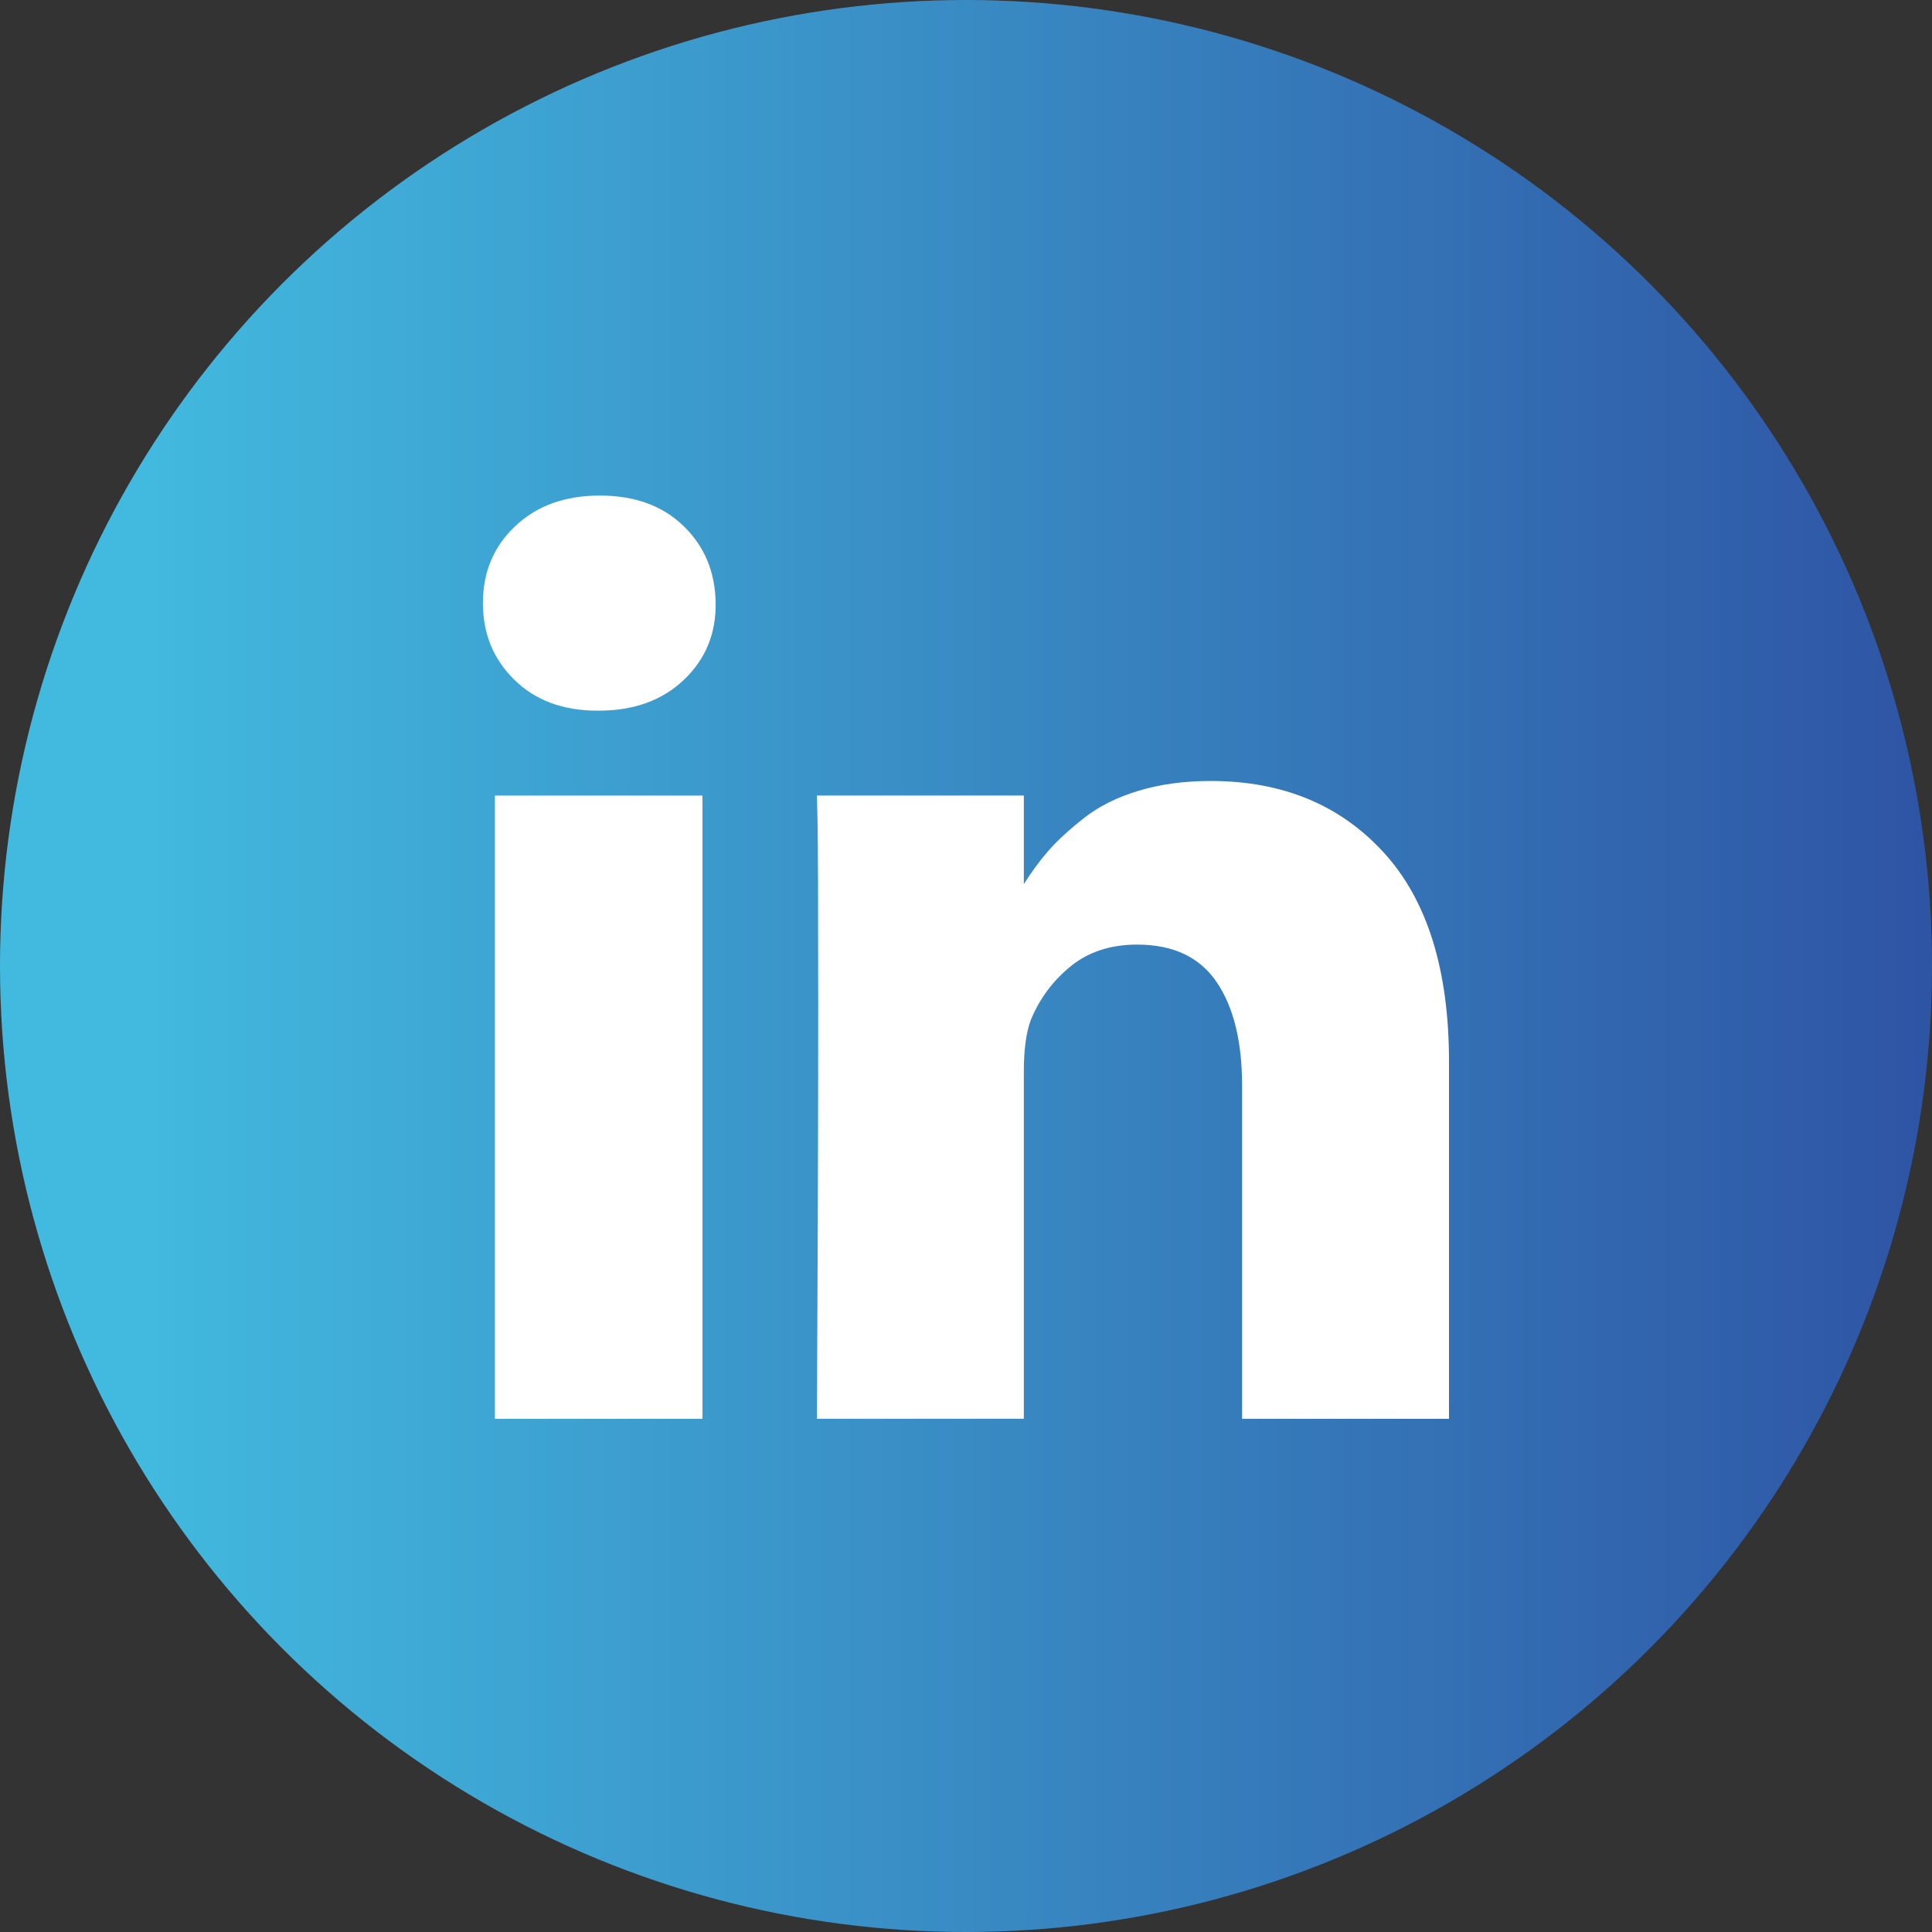 <svg xmlns="http://www.w3.org/2000/svg" xmlns:xlink="http://www.w3.org/1999/xlink" fill="none" version="1.1" width="48" height="48" viewBox="0 0 48 48"><rect x="0" y="0" width="48" height="48" fill="#333333" stroke="none"/><defs><linearGradient x1="-1.7763568394002505e-14" y1="0.5" x2="1" y2="0.5" id="master_svg0_14_317"><stop offset="7.143%" stop-color="#42BADF" stop-opacity="1"/><stop offset="100%" stop-color="#2E54A4" stop-opacity="1"/></linearGradient><clipPath id="master_svg1_47_7742"><rect x="10" y="10" width="28" height="28" rx="0"/></clipPath></defs><g><g><ellipse cx="24" cy="24" rx="24" ry="24" fill="url(#master_svg0_14_317)" fill-opacity="1" style="mix-blend-mode:passthrough"/></g><g clip-path="url(#master_svg1_47_7742)"><g><path d="M17.452,19.766L17.452,35.25L12.296,35.25L12.296,19.766L17.452,19.766ZM17.78,14.984Q17.796,16.125,16.991,16.89Q16.186,17.656,14.874,17.656L14.842,17.656Q13.561,17.656,12.78,16.89Q11.998,16.125,11.998,14.984Q11.998,13.828,12.803,13.069Q13.608,12.311,14.905,12.312Q16.202,12.312,16.983,13.069Q17.765,13.826,17.78,14.984ZM36,26.375L36,35.25L30.859,35.25L30.859,26.969Q30.859,25.328,30.226,24.398Q29.594,23.468,28.25,23.468Q27.265,23.468,26.601,24.007Q25.937,24.546,25.609,25.343Q25.437,25.812,25.437,26.608L25.437,35.249L20.297,35.249Q20.328,29.014,20.328,25.139Q20.328,21.264,20.313,20.514L20.297,19.764L25.437,19.764L25.437,22.014L25.406,22.014Q25.718,21.514,26.046,21.139Q26.374,20.763,26.929,20.326Q27.484,19.888,28.289,19.646Q29.094,19.403,30.078,19.403Q32.751,19.403,34.375,21.177Q36,22.951,36,26.373L36,26.375Z" fill="#FFFFFF" fill-opacity="1"/></g></g></g></svg>